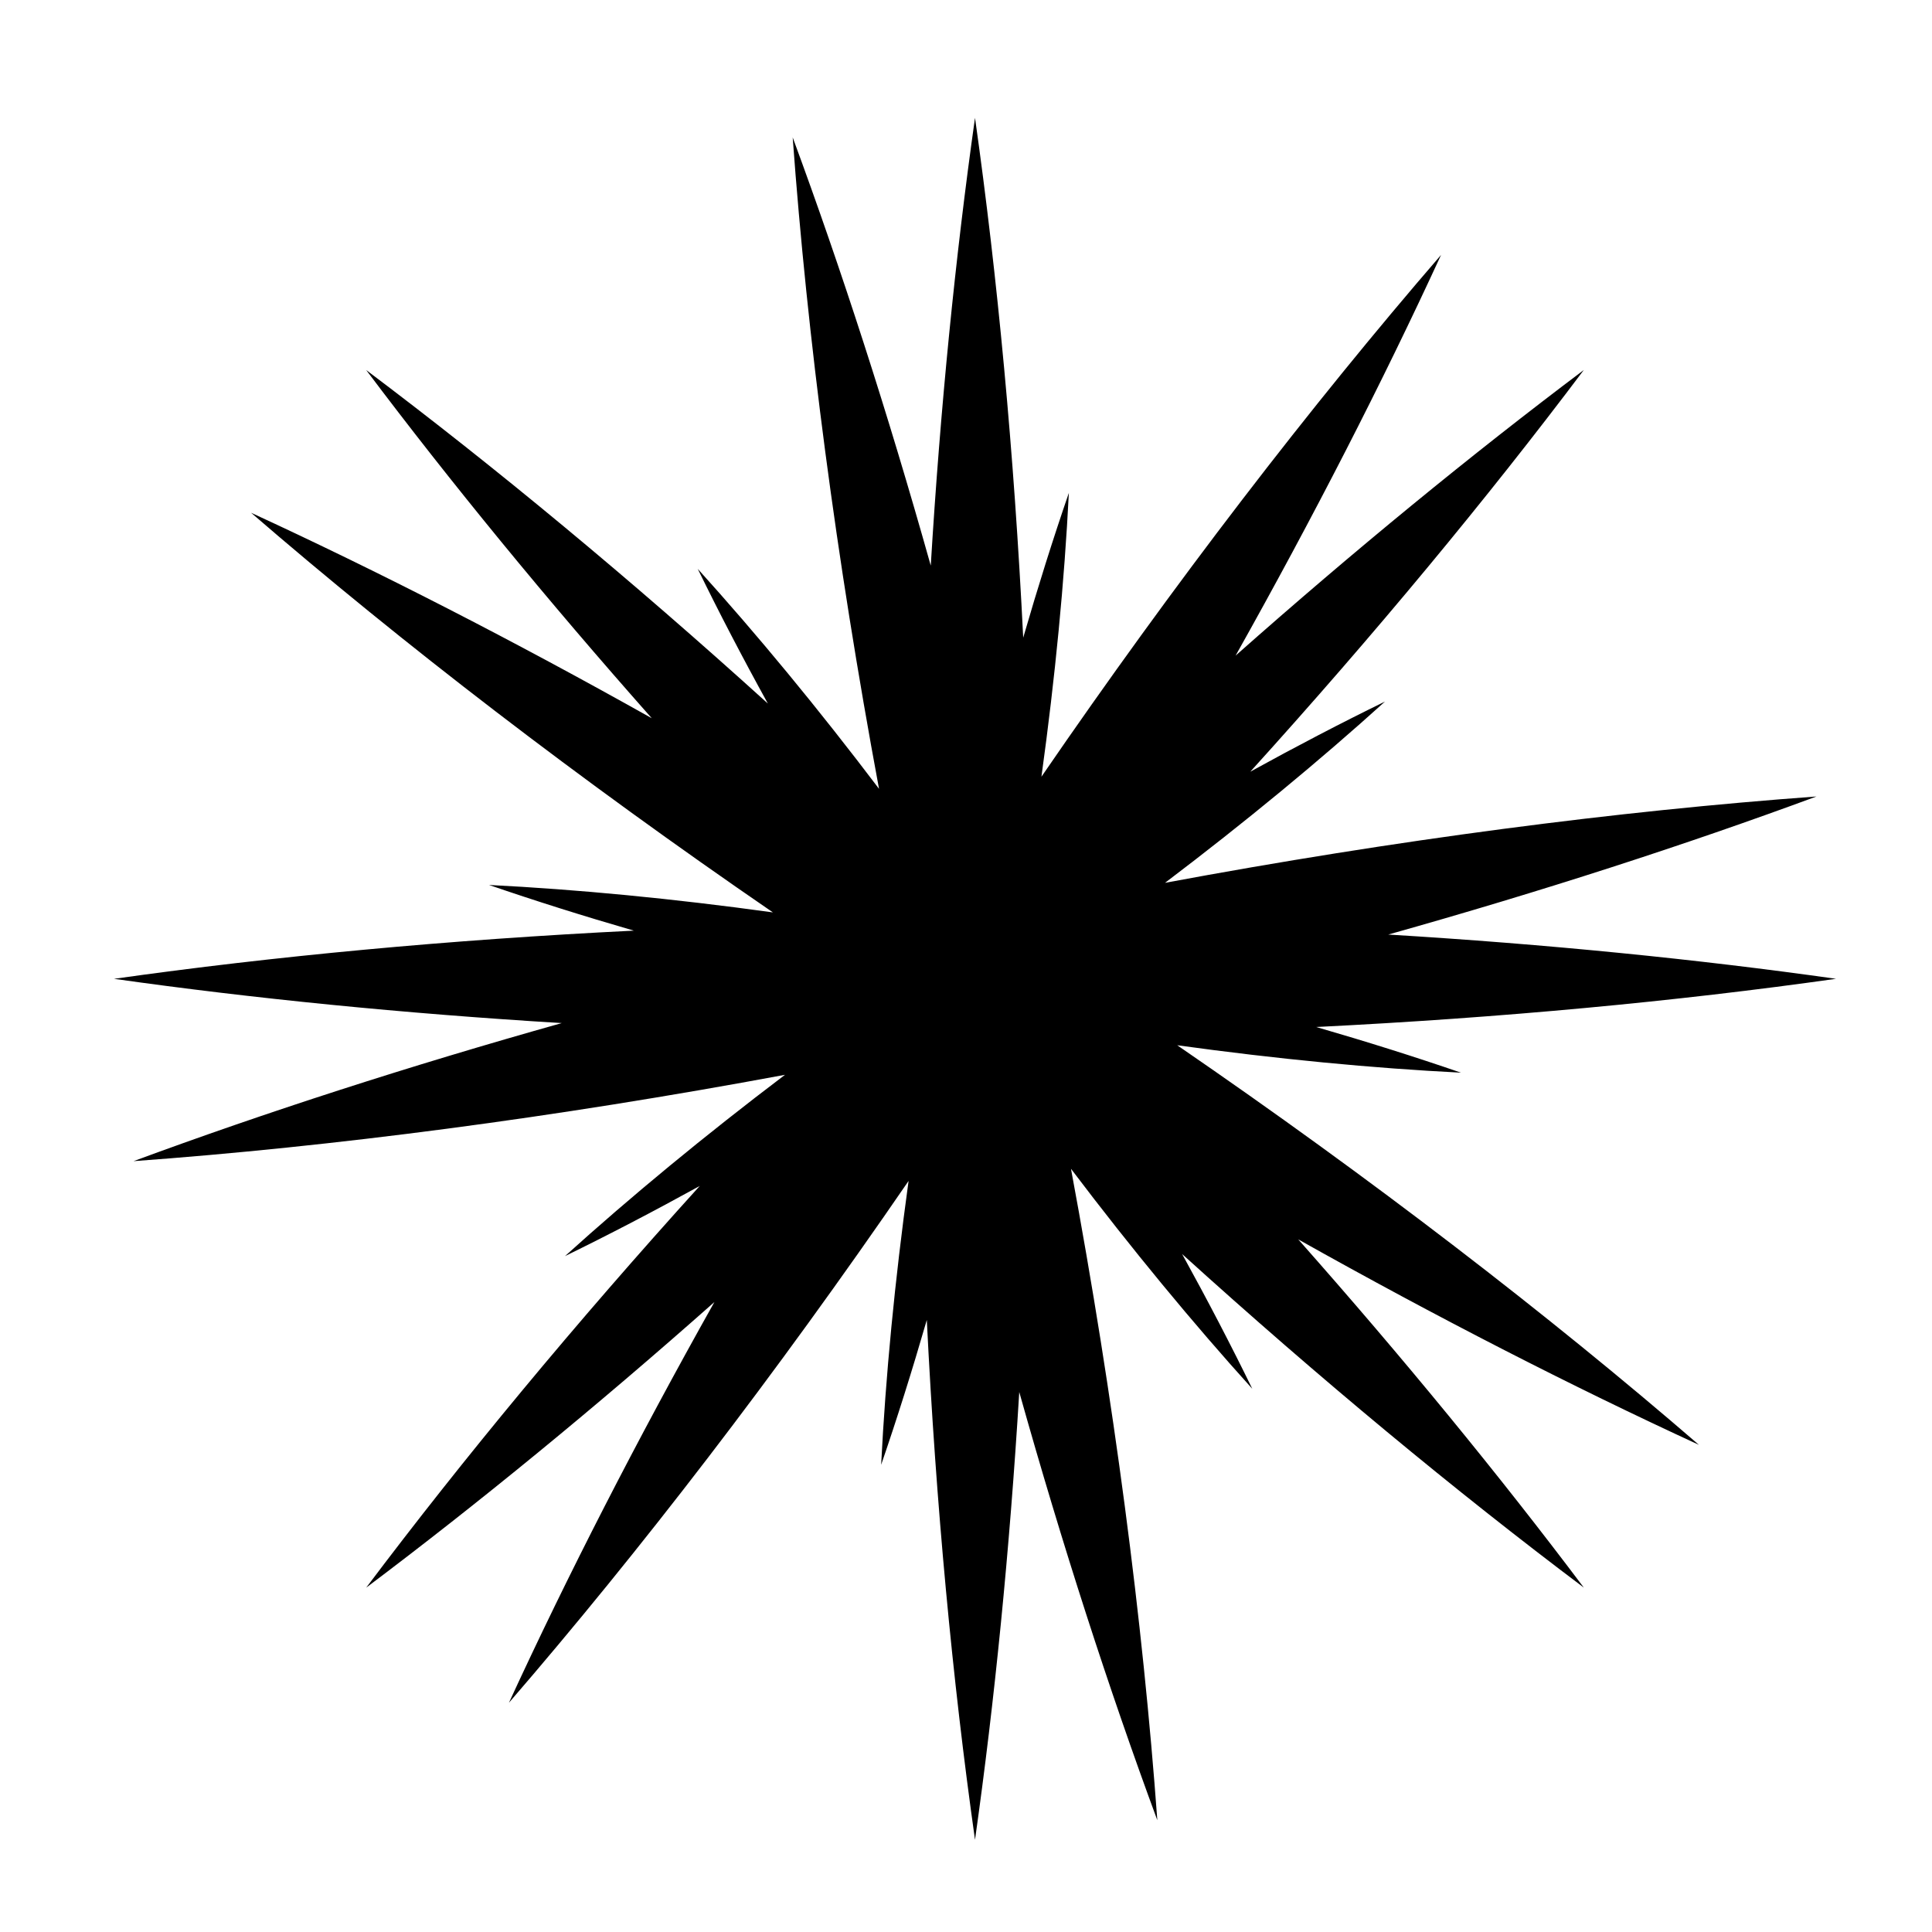 <?xml version="1.0" encoding="UTF-8"?>
<!-- Uploaded to: SVG Repo, www.svgrepo.com, Generator: SVG Repo Mixer Tools -->
<svg fill="#000000" width="800px" height="800px" version="1.1" viewBox="144 144 512 512" xmlns="http://www.w3.org/2000/svg">
 <path d="m455.96 421c26.527 3.664 51.84 6.094 75.223 7.269-12.152-4.18-24.988-8.227-38.379-12.102 49.078-2.43 95.441-6.789 137.76-12.773-36.793-5.203-76.633-9.18-118.66-11.727 40.535-11.391 78.629-23.711 113.48-36.59-52.871 3.859-111.27 11.465-172.64 22.883 21.344-16.164 40.93-32.344 58.297-48.043-11.547 5.637-23.488 11.859-35.699 18.59 32.988-36.426 62.688-72.289 88.383-106.45-29.719 22.355-60.73 47.742-92.277 75.684 20.621-36.734 38.906-72.426 54.453-106.19-34.66 40.121-70.582 86.801-105.91 138.29 3.664-26.527 6.094-51.84 7.269-75.223-4.18 12.148-8.223 24.988-12.098 38.375-2.43-49.078-6.789-95.438-12.773-137.76-5.203 36.793-9.18 76.633-11.727 118.66-11.391-40.535-23.711-78.625-36.59-113.48 3.859 52.871 11.465 111.27 22.883 172.64-16.164-21.344-32.344-40.934-48.047-58.301 5.637 11.547 11.855 23.488 18.586 35.695-36.422-32.988-72.289-62.688-106.45-88.383 22.355 29.723 47.742 60.734 75.684 92.277-36.73-20.621-72.422-38.906-106.19-54.457 40.121 34.664 86.801 70.582 138.29 105.91-26.527-3.664-51.84-6.094-75.23-7.269 12.152 4.18 24.988 8.227 38.379 12.102-49.078 2.43-95.438 6.789-137.76 12.773 36.793 5.203 76.633 9.18 118.66 11.727-40.535 11.391-78.625 23.711-113.48 36.59 52.871-3.859 111.27-11.465 172.64-22.883-21.344 16.164-40.934 32.344-58.301 48.047 11.551-5.637 23.492-11.859 35.703-18.59-32.988 36.426-62.691 72.289-88.387 106.45 29.723-22.355 60.734-47.742 92.277-75.688-20.621 36.734-38.906 72.422-54.453 106.19 34.66-40.121 70.582-86.801 105.91-138.29-3.664 26.527-6.094 51.84-7.269 75.227 4.18-12.152 8.223-24.988 12.098-38.379 2.43 49.078 6.789 95.438 12.773 137.76 5.203-36.793 9.18-76.633 11.727-118.66 11.391 40.535 23.711 78.625 36.59 113.48-3.859-52.871-11.465-111.27-22.883-172.64 16.164 21.344 32.344 40.934 48.047 58.297-5.637-11.551-11.859-23.488-18.59-35.699 36.426 32.988 72.289 62.691 106.45 88.387-22.355-29.723-47.742-60.734-75.684-92.281 36.73 20.621 72.422 38.906 106.19 54.457-40.105-34.656-86.785-70.578-138.27-105.91z"/>
</svg>